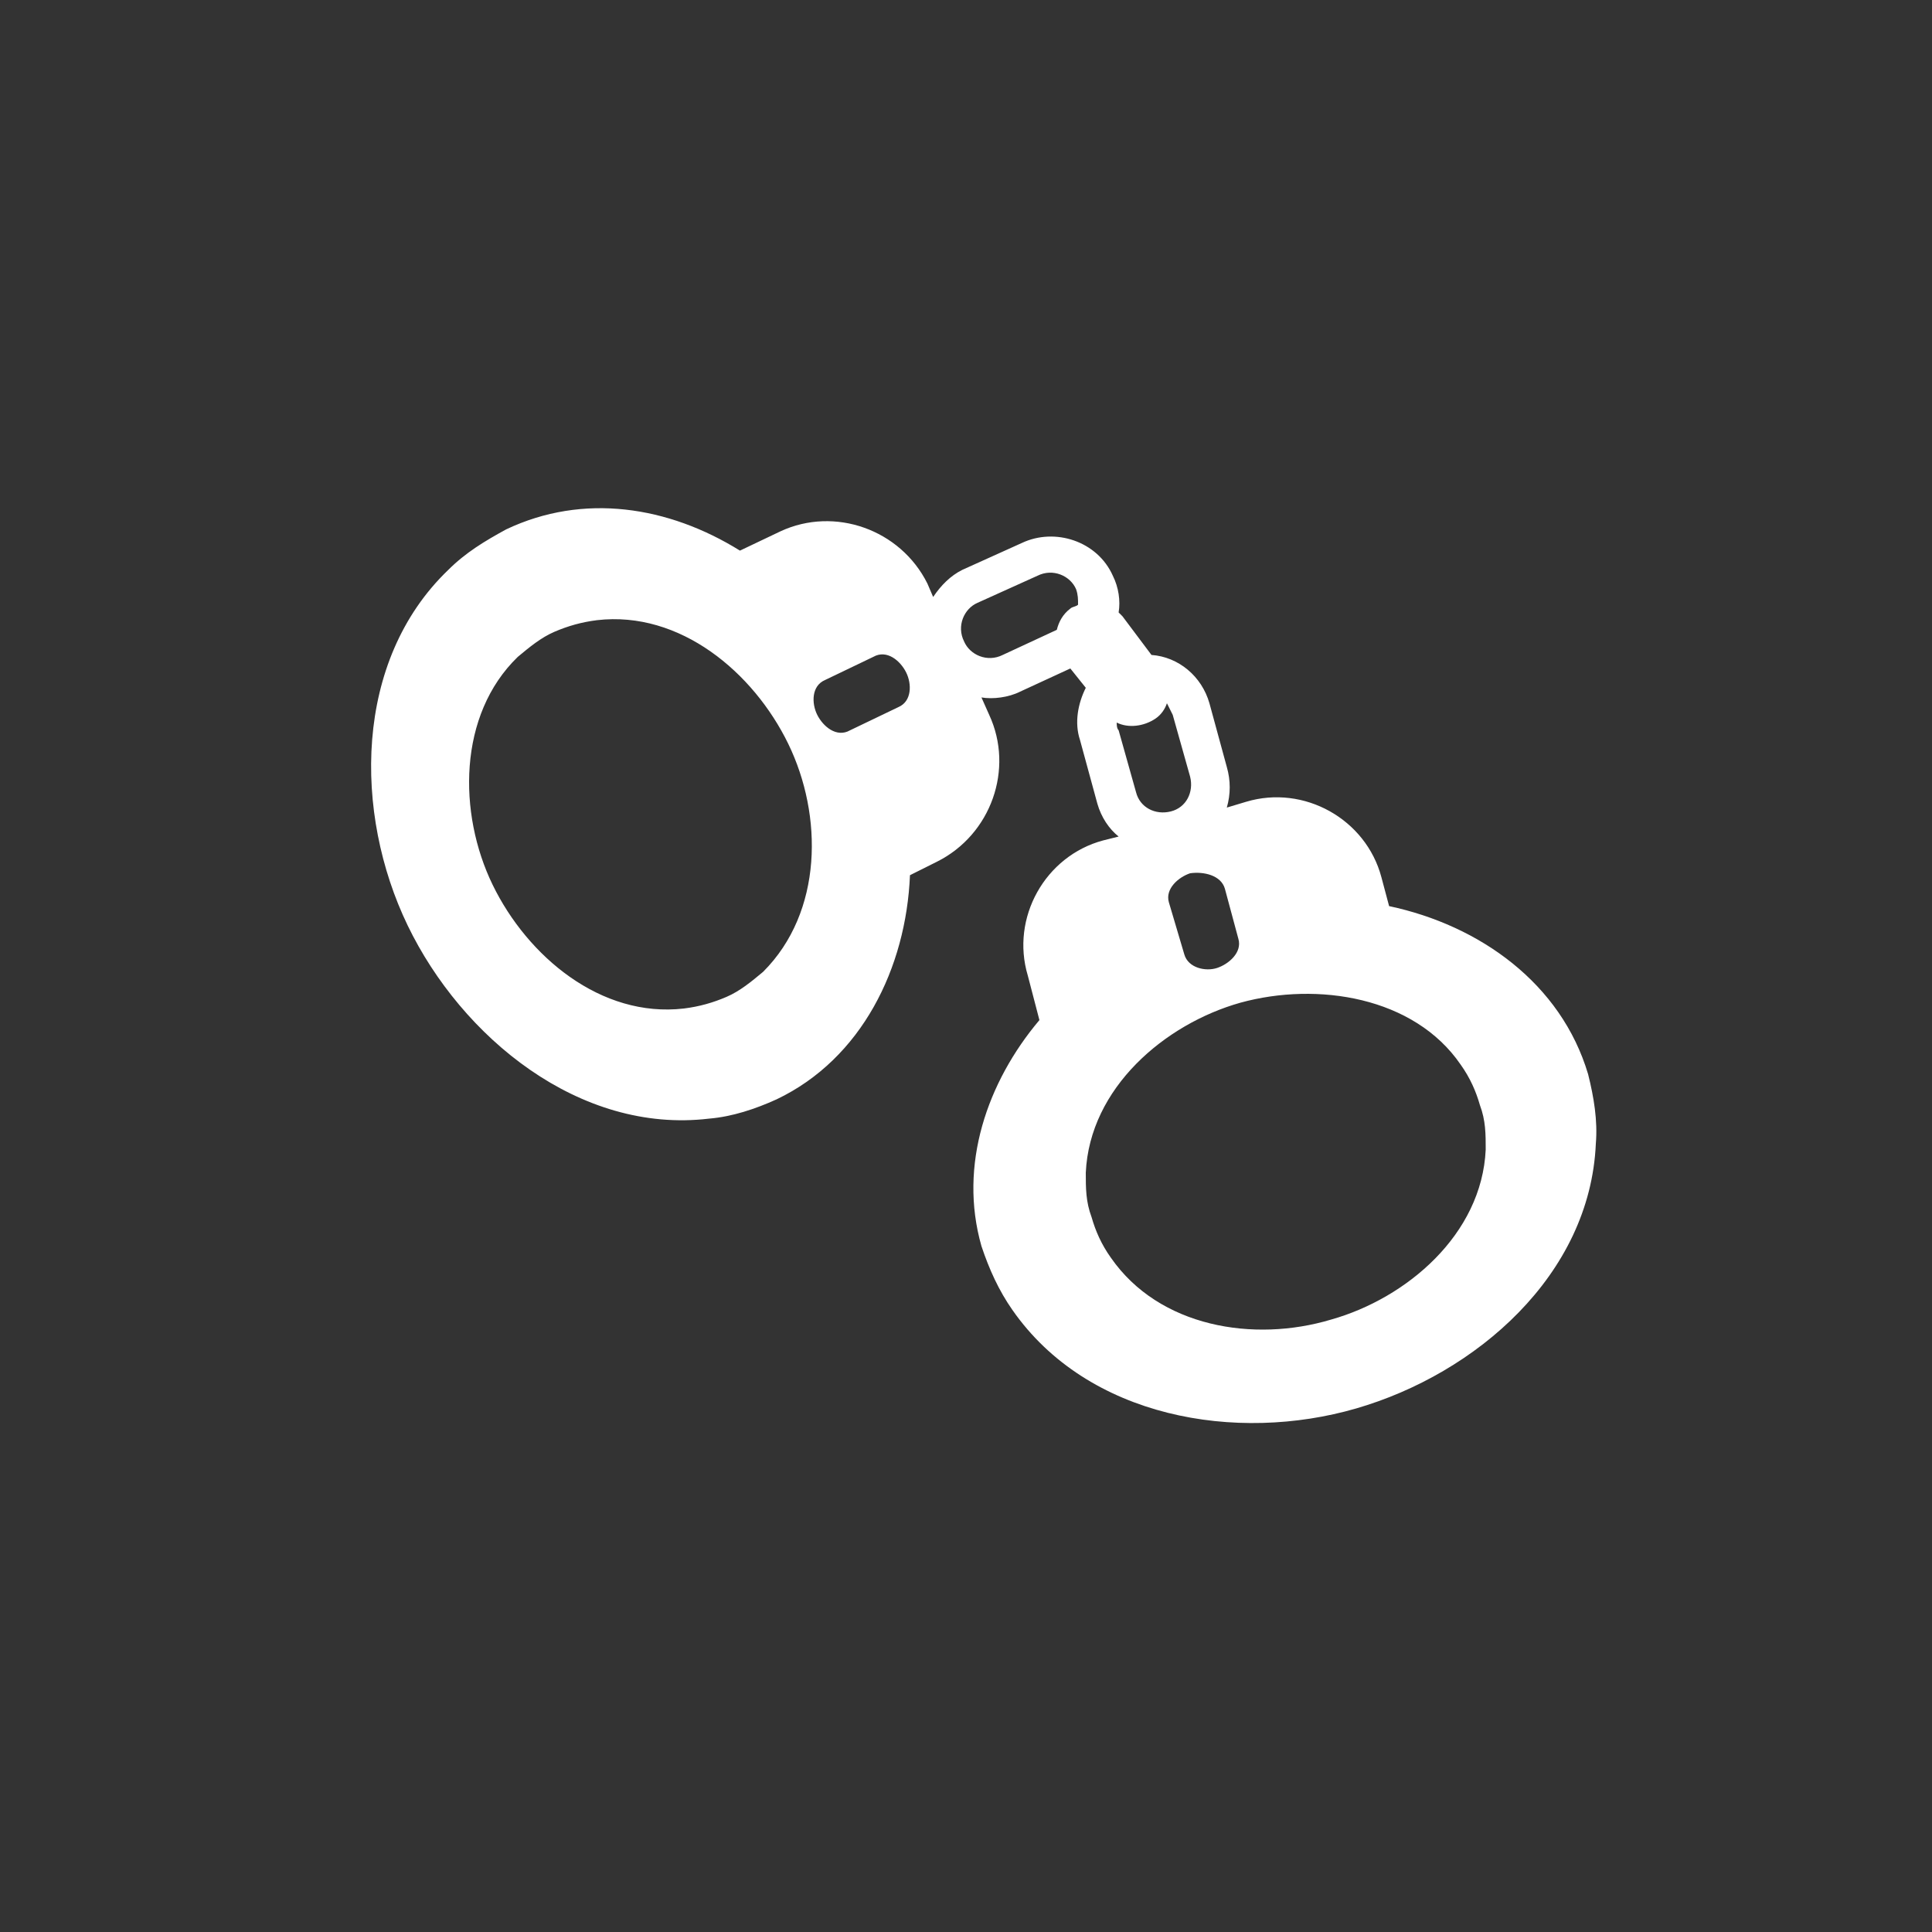 <?xml version="1.0" encoding="utf-8"?>
<!-- Generator: Adobe Illustrator 27.5.0, SVG Export Plug-In . SVG Version: 6.00 Build 0)  -->
<svg version="1.1" id="Layer_1" xmlns="http://www.w3.org/2000/svg" xmlns:xlink="http://www.w3.org/1999/xlink" x="0px" y="0px"
	 viewBox="0 0 100 100" style="enable-background:new 0 0 100 100;" xml:space="preserve">
<rect x="0" y="0" width="100" height="100" fill="#333333" stroke="none"/>
<style type="text/css">
	.st0{fill-rule:evenodd;clip-rule:evenodd;fill:#FFFFFF;}
</style>
<path class="st0" d="M47.1,45.3c-0.2,4.8-2.5,9.5-6.9,11.6c-1.1,0.5-2.3,0.9-3.5,1c-6.7,0.8-12.8-4.2-15.6-10
	c-2.8-5.8-2.8-13.7,2.1-18.4c0.9-0.9,1.9-1.5,3-2.1c4-1.9,8.4-1.2,12.1,1.1l2.1-1c2.8-1.3,6.2-0.1,7.6,2.7l0.3,0.7
	c0.4-0.6,0.9-1.1,1.5-1.4l3.1-1.4c1.7-0.8,3.9-0.1,4.7,1.7c0.3,0.6,0.4,1.3,0.3,1.9c0.1,0.1,0.2,0.2,0.2,0.2l1.5,2
	c1.4,0.1,2.6,1.1,3,2.5l0.9,3.3c0.2,0.7,0.2,1.4,0,2.1l1-0.3c3-0.9,6.2,0.9,7,3.9l0.4,1.5c4.7,1,8.9,4,10.3,8.7
	c0.3,1.2,0.5,2.4,0.4,3.6c-0.3,6.8-6.2,11.9-12.4,13.7c-6.2,1.8-13.9,0.5-17.8-5.1c-0.7-1-1.2-2.1-1.6-3.3c-1.2-4.2,0.3-8.5,3-11.7
	l-0.6-2.3c-0.9-3,0.9-6.2,3.9-7l0.8-0.2c-0.5-0.4-0.9-1-1.1-1.7l-0.9-3.3c-0.3-0.9-0.1-1.9,0.3-2.7l-0.8-1l-2.6,1.2
	c-0.6,0.3-1.4,0.4-2,0.3l0.4,0.9c1.3,2.8,0.1,6.2-2.7,7.6L47.1,45.3L47.1,45.3z M55.8,31.3c0-0.3,0-0.5-0.1-0.8
	c-0.3-0.7-1.2-1.1-2-0.7l-3.1,1.4c-0.7,0.3-1.1,1.2-0.7,2c0.3,0.7,1.2,1.1,2,0.7l2.8-1.3c0.1-0.4,0.3-0.8,0.7-1.1
	C55.5,31.4,55.7,31.4,55.8,31.3L55.8,31.3z M57.8,37.4c0,0.1,0,0.3,0.1,0.4l0.9,3.2c0.2,0.8,1,1.2,1.8,1c0.8-0.2,1.2-1,1-1.8
	L60.7,37c-0.1-0.2-0.2-0.4-0.3-0.6c-0.1,0.3-0.3,0.6-0.6,0.8C59.2,37.6,58.4,37.7,57.8,37.4L57.8,37.4z M64.2,51.9
	c-3.9,1.1-7.8,4.4-8,8.8c0,0.8,0,1.5,0.3,2.3c0.2,0.7,0.5,1.4,1,2.1c2.5,3.6,7.4,4.4,11.4,3.2c3.9-1.1,7.8-4.4,8-8.8
	c0-0.8,0-1.5-0.3-2.3c-0.2-0.7-0.5-1.4-1-2.1C73.2,51.6,68.2,50.8,64.2,51.9L64.2,51.9z M61.6,45.2c-0.6,0.2-1.3,0.8-1.1,1.5
	l0.8,2.7c0.2,0.7,1.1,0.9,1.7,0.7c0.6-0.2,1.3-0.8,1.1-1.5L63.4,46C63.2,45.3,62.3,45.1,61.6,45.2L61.6,45.2z M40.8,38.5
	c-1.8-3.7-5.6-6.9-9.9-6.4c-0.8,0.1-1.5,0.3-2.2,0.6c-0.7,0.3-1.3,0.8-1.9,1.3c-3.1,3-3.1,8.1-1.3,11.8c1.8,3.7,5.6,6.9,9.9,6.4
	c0.8-0.1,1.5-0.3,2.2-0.6c0.7-0.3,1.3-0.8,1.9-1.3C42.6,47.2,42.6,42.2,40.8,38.5L40.8,38.5z M46.9,34.8c-0.3-0.6-1-1.2-1.7-0.8
	l-2.5,1.2c-0.7,0.3-0.7,1.2-0.4,1.8c0.3,0.6,1,1.2,1.7,0.8l2.5-1.2C47.2,36.3,47.2,35.4,46.9,34.8L46.9,34.8z"/>
</svg>
